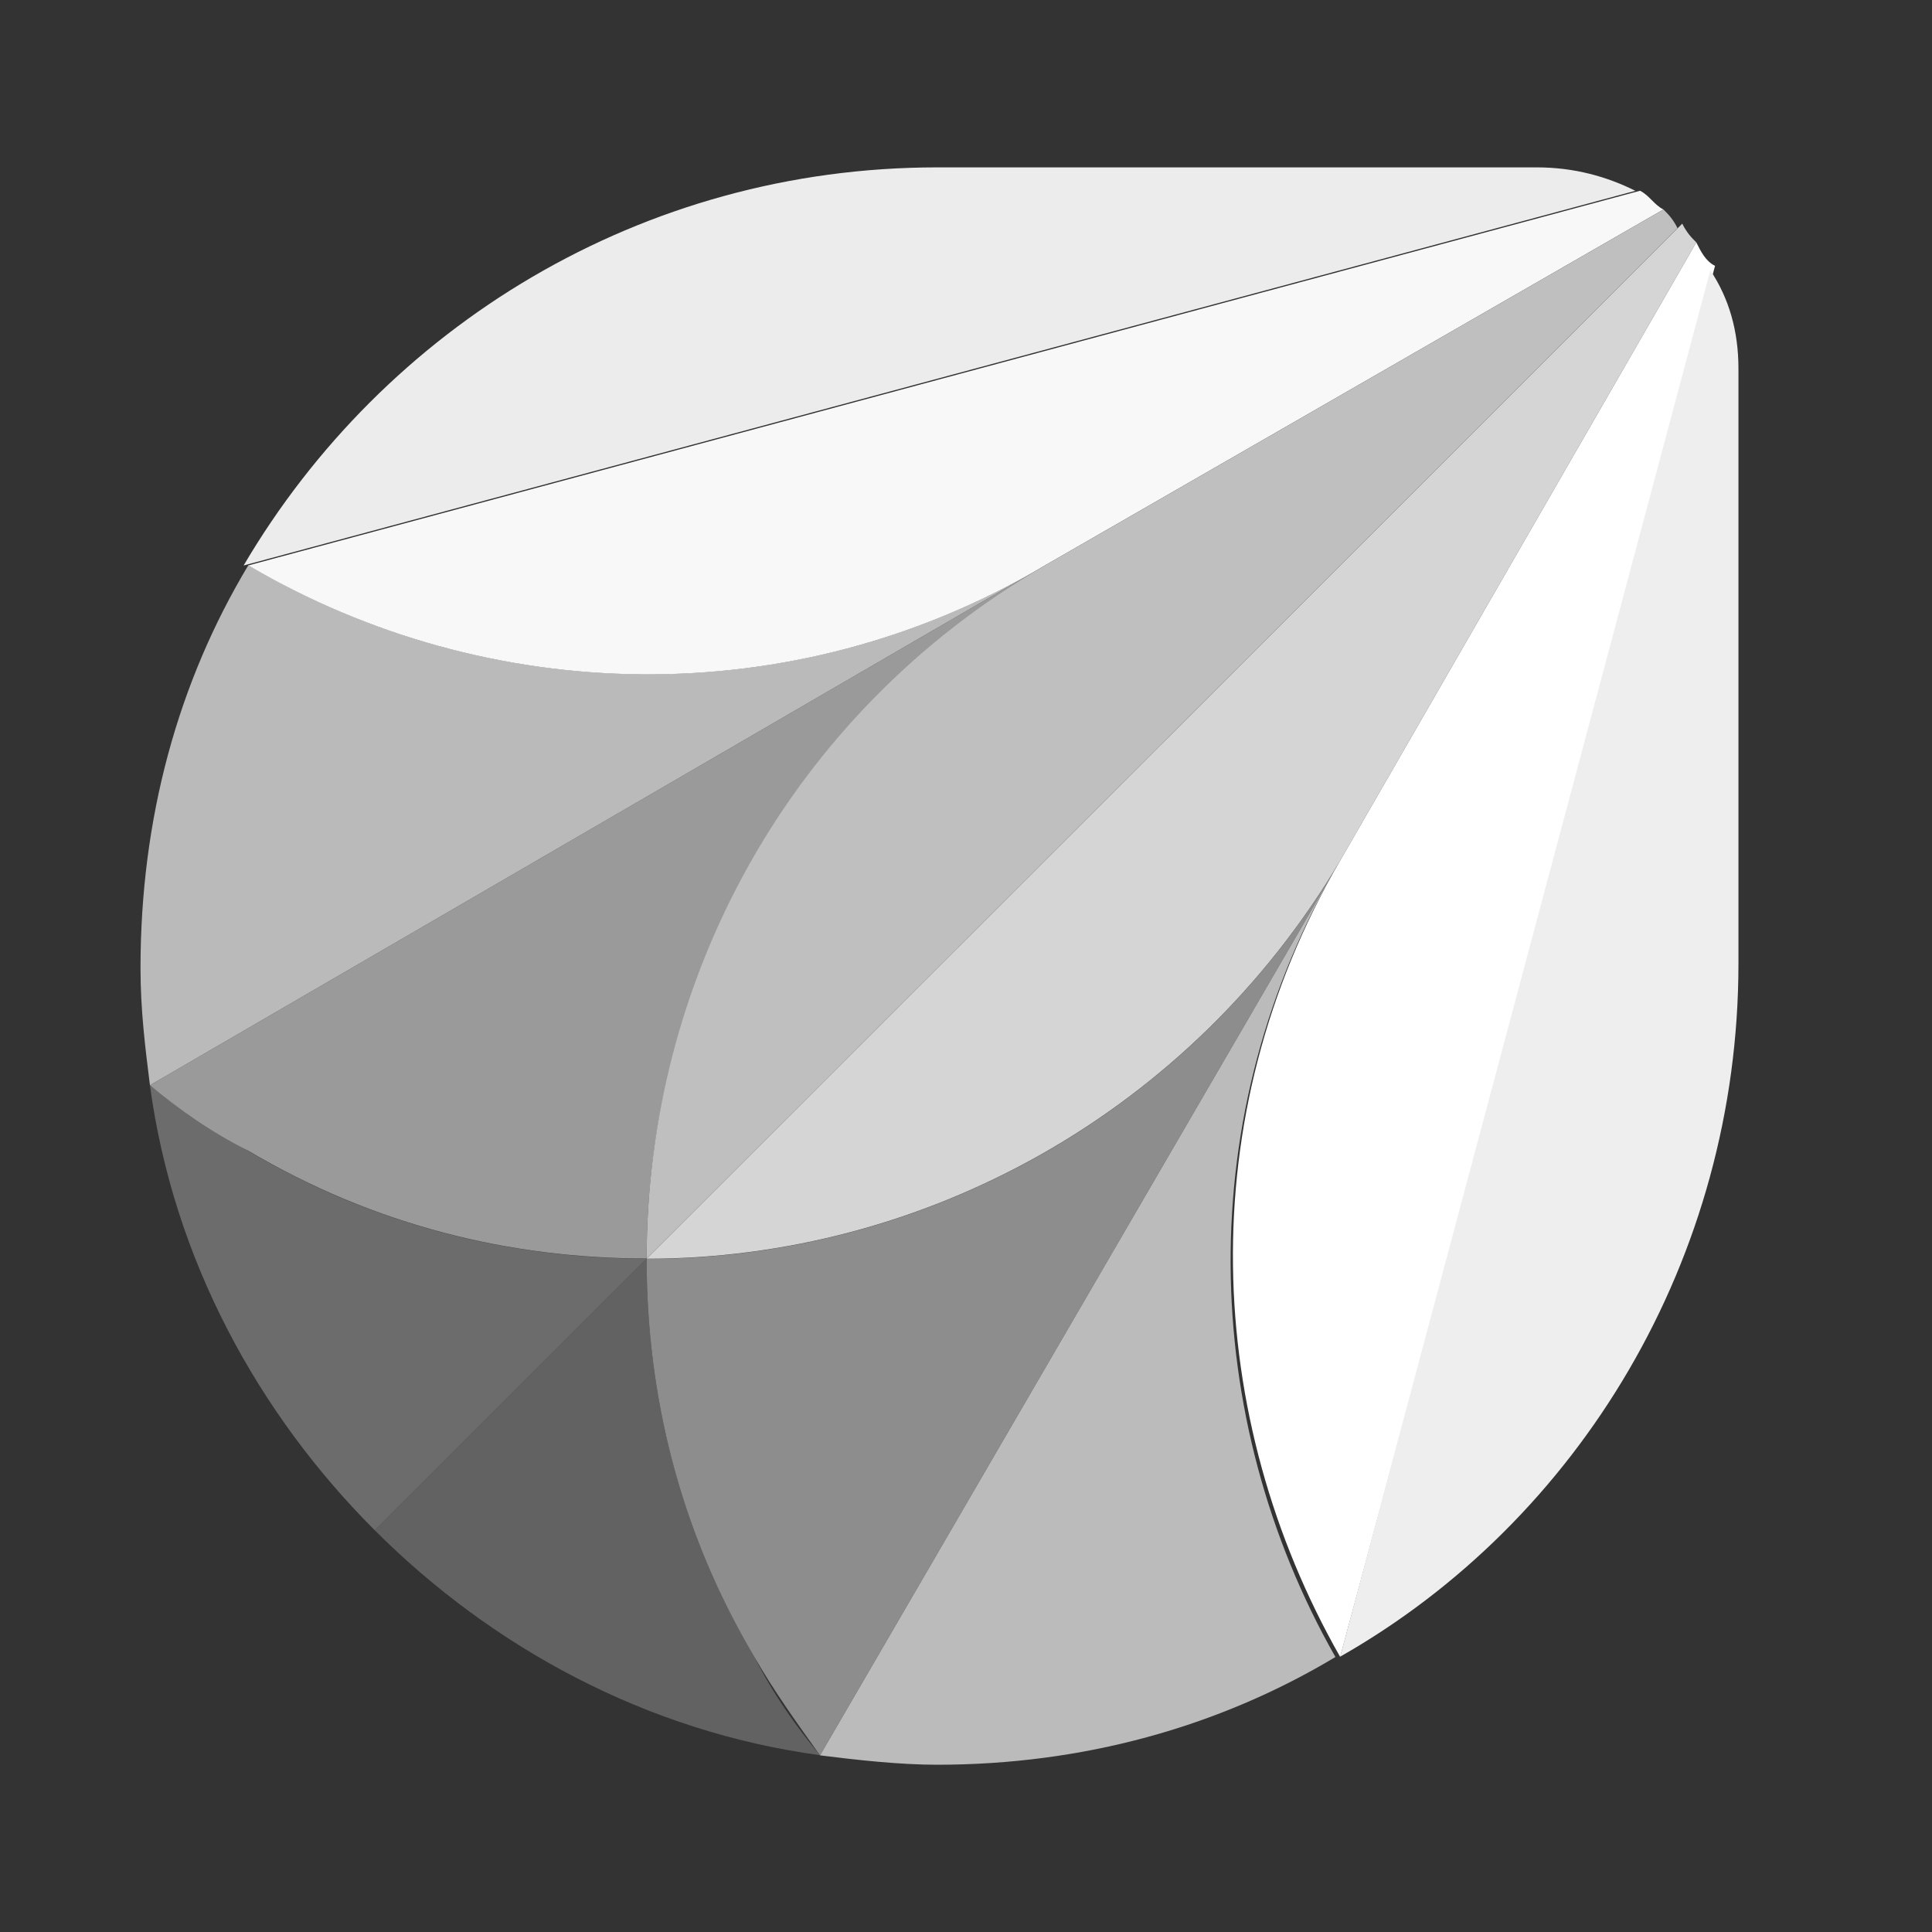 <svg width="33" height="33" viewBox="0 0 33 33" fill="none" xmlns="http://www.w3.org/2000/svg">
<rect x="0" y="0" width="33" height="33" fill="#333333" stroke="none"/>
<path d="M11.045 21.499C8.724 21.499 6.402 20.939 4.241 19.659C3.681 19.339 3.121 18.939 2.561 18.539C2.961 21.499 4.401 24.139 6.402 26.139L11.045 21.499Z" fill="#6C6C6C"/>
<path d="M12.886 28.3C11.605 26.14 11.045 23.819 11.045 21.499L6.402 26.139C8.403 28.139 11.045 29.58 14.006 29.98C13.606 29.5 13.206 28.94 12.886 28.3Z" fill="#626262"/>
<path d="M4.242 19.656C6.403 20.936 8.724 21.496 11.045 21.496C11.045 16.776 13.526 12.216 17.849 9.656L2.561 18.536C3.041 18.936 3.601 19.336 4.242 19.656Z" fill="#9A9A9A"/>
<path d="M4.241 9.656C3.041 11.656 2.4 13.976 2.4 16.536C2.4 17.256 2.481 17.896 2.561 18.536L17.849 9.656C13.526 12.216 8.324 12.056 4.241 9.656Z" fill="#BABABA"/>
<path d="M17.848 9.658L28.413 3.578C28.253 3.498 28.173 3.338 28.013 3.258L4.241 9.658C8.323 12.058 13.526 12.218 17.848 9.658Z" fill="#F8F8F8"/>
<path d="M26.252 2.859H16.007C10.965 2.859 6.562 5.579 4.161 9.659L27.933 3.259C27.453 3.019 26.892 2.859 26.252 2.859Z" fill="#ECECEC"/>
<path d="M11.045 21.503C11.045 23.823 11.605 26.143 12.886 28.303C13.206 28.863 13.606 29.423 14.007 29.983L22.891 14.703C20.33 19.023 15.767 21.503 11.045 21.503Z" fill="#8D8D8D"/>
<path d="M22.891 14.703L14.007 29.983C14.647 30.063 15.367 30.143 16.007 30.143C18.488 30.143 20.809 29.503 22.81 28.303C20.489 24.223 20.33 19.023 22.891 14.703Z" fill="#BBBBBB"/>
<path d="M28.413 3.578L17.848 9.658C13.446 12.218 11.045 16.779 11.045 21.499L28.654 3.898C28.574 3.738 28.493 3.658 28.413 3.578Z" fill="#BFBFBF"/>
<path d="M11.045 21.5C15.767 21.5 20.33 19.02 22.891 14.7L28.974 4.14C28.894 4.06 28.814 3.98 28.734 3.82L11.045 21.5Z" fill="#D5D5D5"/>
<path d="M28.974 4.14L22.891 14.7C20.33 19.1 20.57 24.221 22.891 28.301L29.294 4.541C29.134 4.461 29.054 4.3 28.974 4.14Z" fill="white"/>
<path d="M22.891 28.297C26.973 25.977 29.694 21.497 29.694 16.457V6.297C29.694 5.657 29.534 5.097 29.214 4.617L22.891 28.297Z" fill="#EEEEEE"/>
</svg>
